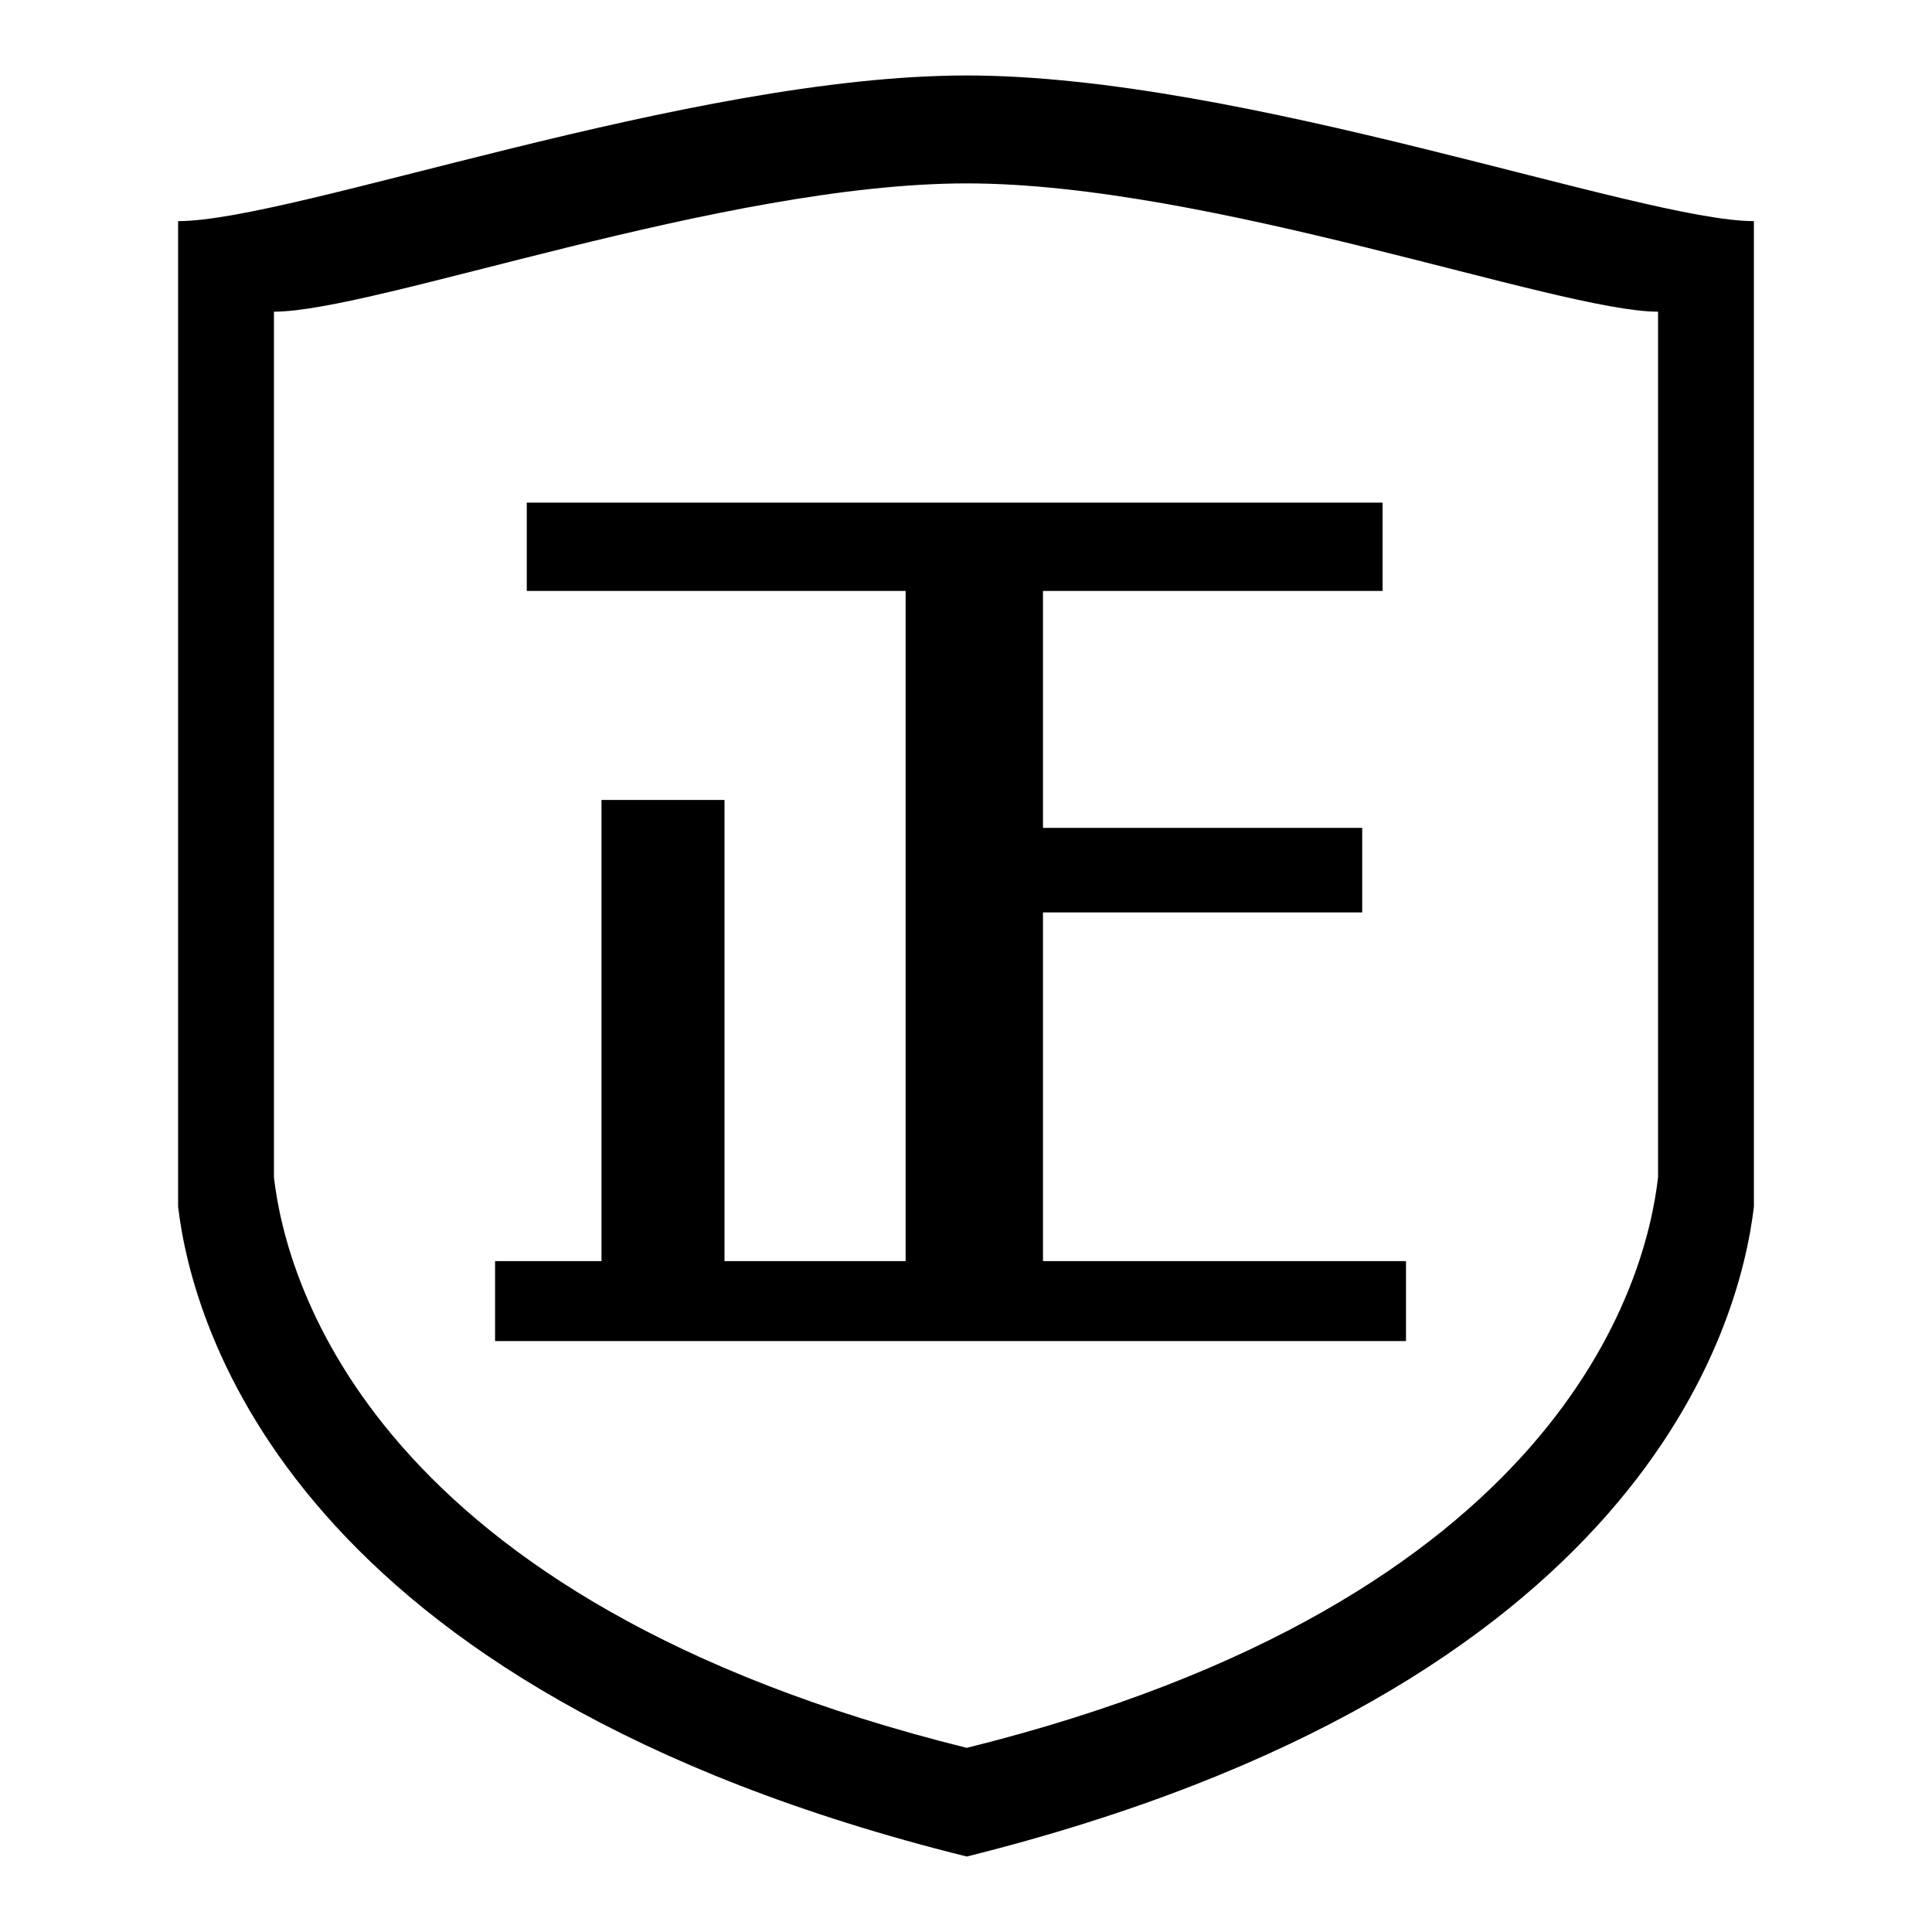 <?xml version="1.0" encoding="utf-8"?>
<!-- Svg Vector Icons : http://www.onlinewebfonts.com/icon -->
<!DOCTYPE svg PUBLIC "-//W3C//DTD SVG 1.1//EN" "http://www.w3.org/Graphics/SVG/1.1/DTD/svg11.dtd">
<svg version="1.1" xmlns="http://www.w3.org/2000/svg" xmlns:xlink="http://www.w3.org/1999/xlink" x="0px" y="0px" viewBox="0 0 256 256" enable-background="new 0 0 256 256" xml:space="preserve">
<g><g><path fill="#000000" d="M128.1,10C91.4,10,38.9,29.3,23.6,29.3v130.6c1.9,16,15.1,63.9,104.5,86.1c89.4-22.3,102.4-70.1,104.3-86.1V29.3C217.4,29.3,164.9,10,128.1,10z M219.7,156c-1.6,14.1-13.1,56.1-91.6,75.6c-78.6-19.5-90.2-61.6-91.8-75.6V41.3c13.4,0,59.5-17,91.8-17c32.3,0,78.4,17,91.6,17L219.7,156L219.7,156z M183.2,78.3V66.6H69.8v11.7h50.2v88.8h-24v-61.1H79.7v61.1H65.6v10.6h120.7v-10.6h-48.1v-46.2h42.3v-11.2h-42.3V78.3H183.2L183.2,78.3z"/></g></g>
</svg>